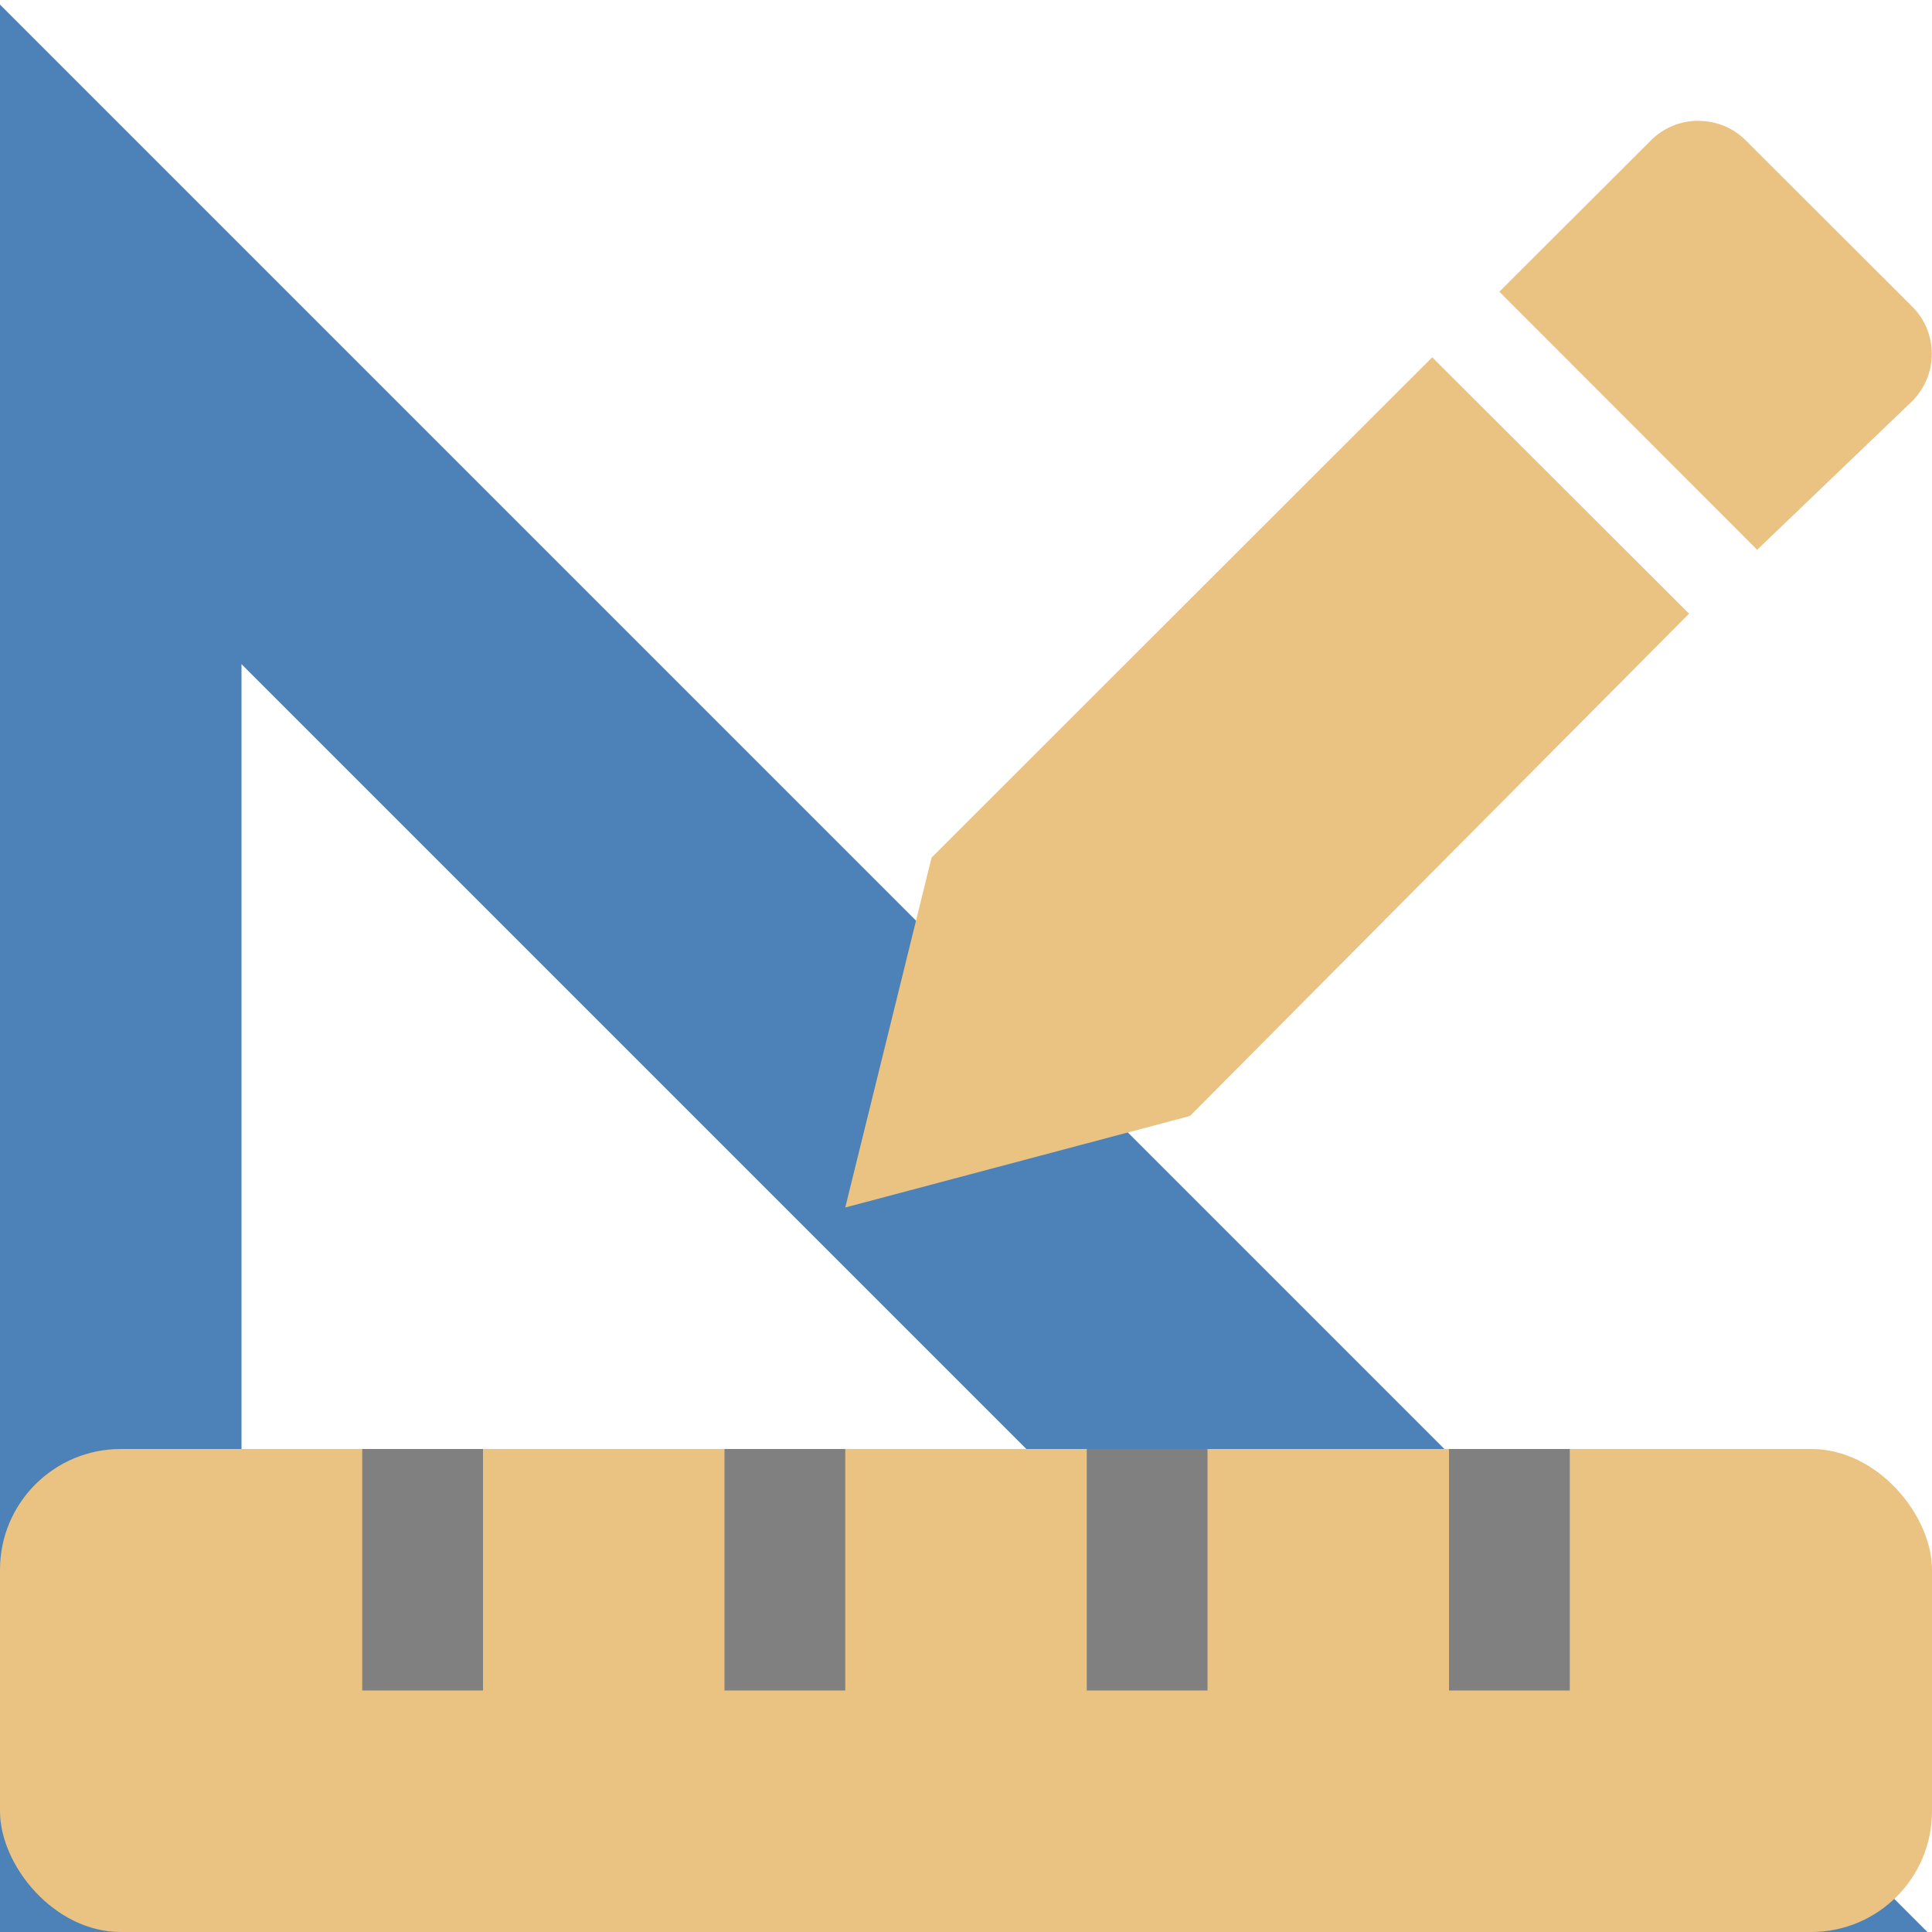 <svg viewBox="0 0 16 16" xmlns="http://www.w3.org/2000/svg">/&amp;amp;gt;<path d="m0 .038 15.962 15.962h-15.962zm2 5.462v1.232 7.268l7.311-.043 1.189.043z" fill="#4d82b8" fill-rule="evenodd" stroke-width="1.774"/><rect fill="#eac282" height="4" ry="1" width="16" y="12"/><g fill="#808080" transform="translate(-2 -2)"><path d="m5 14h1v2h-1z"/><path d="m8 14h1v2h-1z"/><path d="m11 14h1v2h-1z"/><path d="m14 14h1v2h-1z"/></g><path d="m14.066 1c-.142 0-.284.053-.393.162l-1.256 1.254 2.135 2.137 1.283-1.23c.218-.218.218-.568 0-.785l-1.377-1.375c-.109-.109-.25-.162-.393-.162zm-2.205 1.959-4.146 4.143-.715 2.898 2.855-.758 4.133-4.16z" fill="#eac282"/></svg>